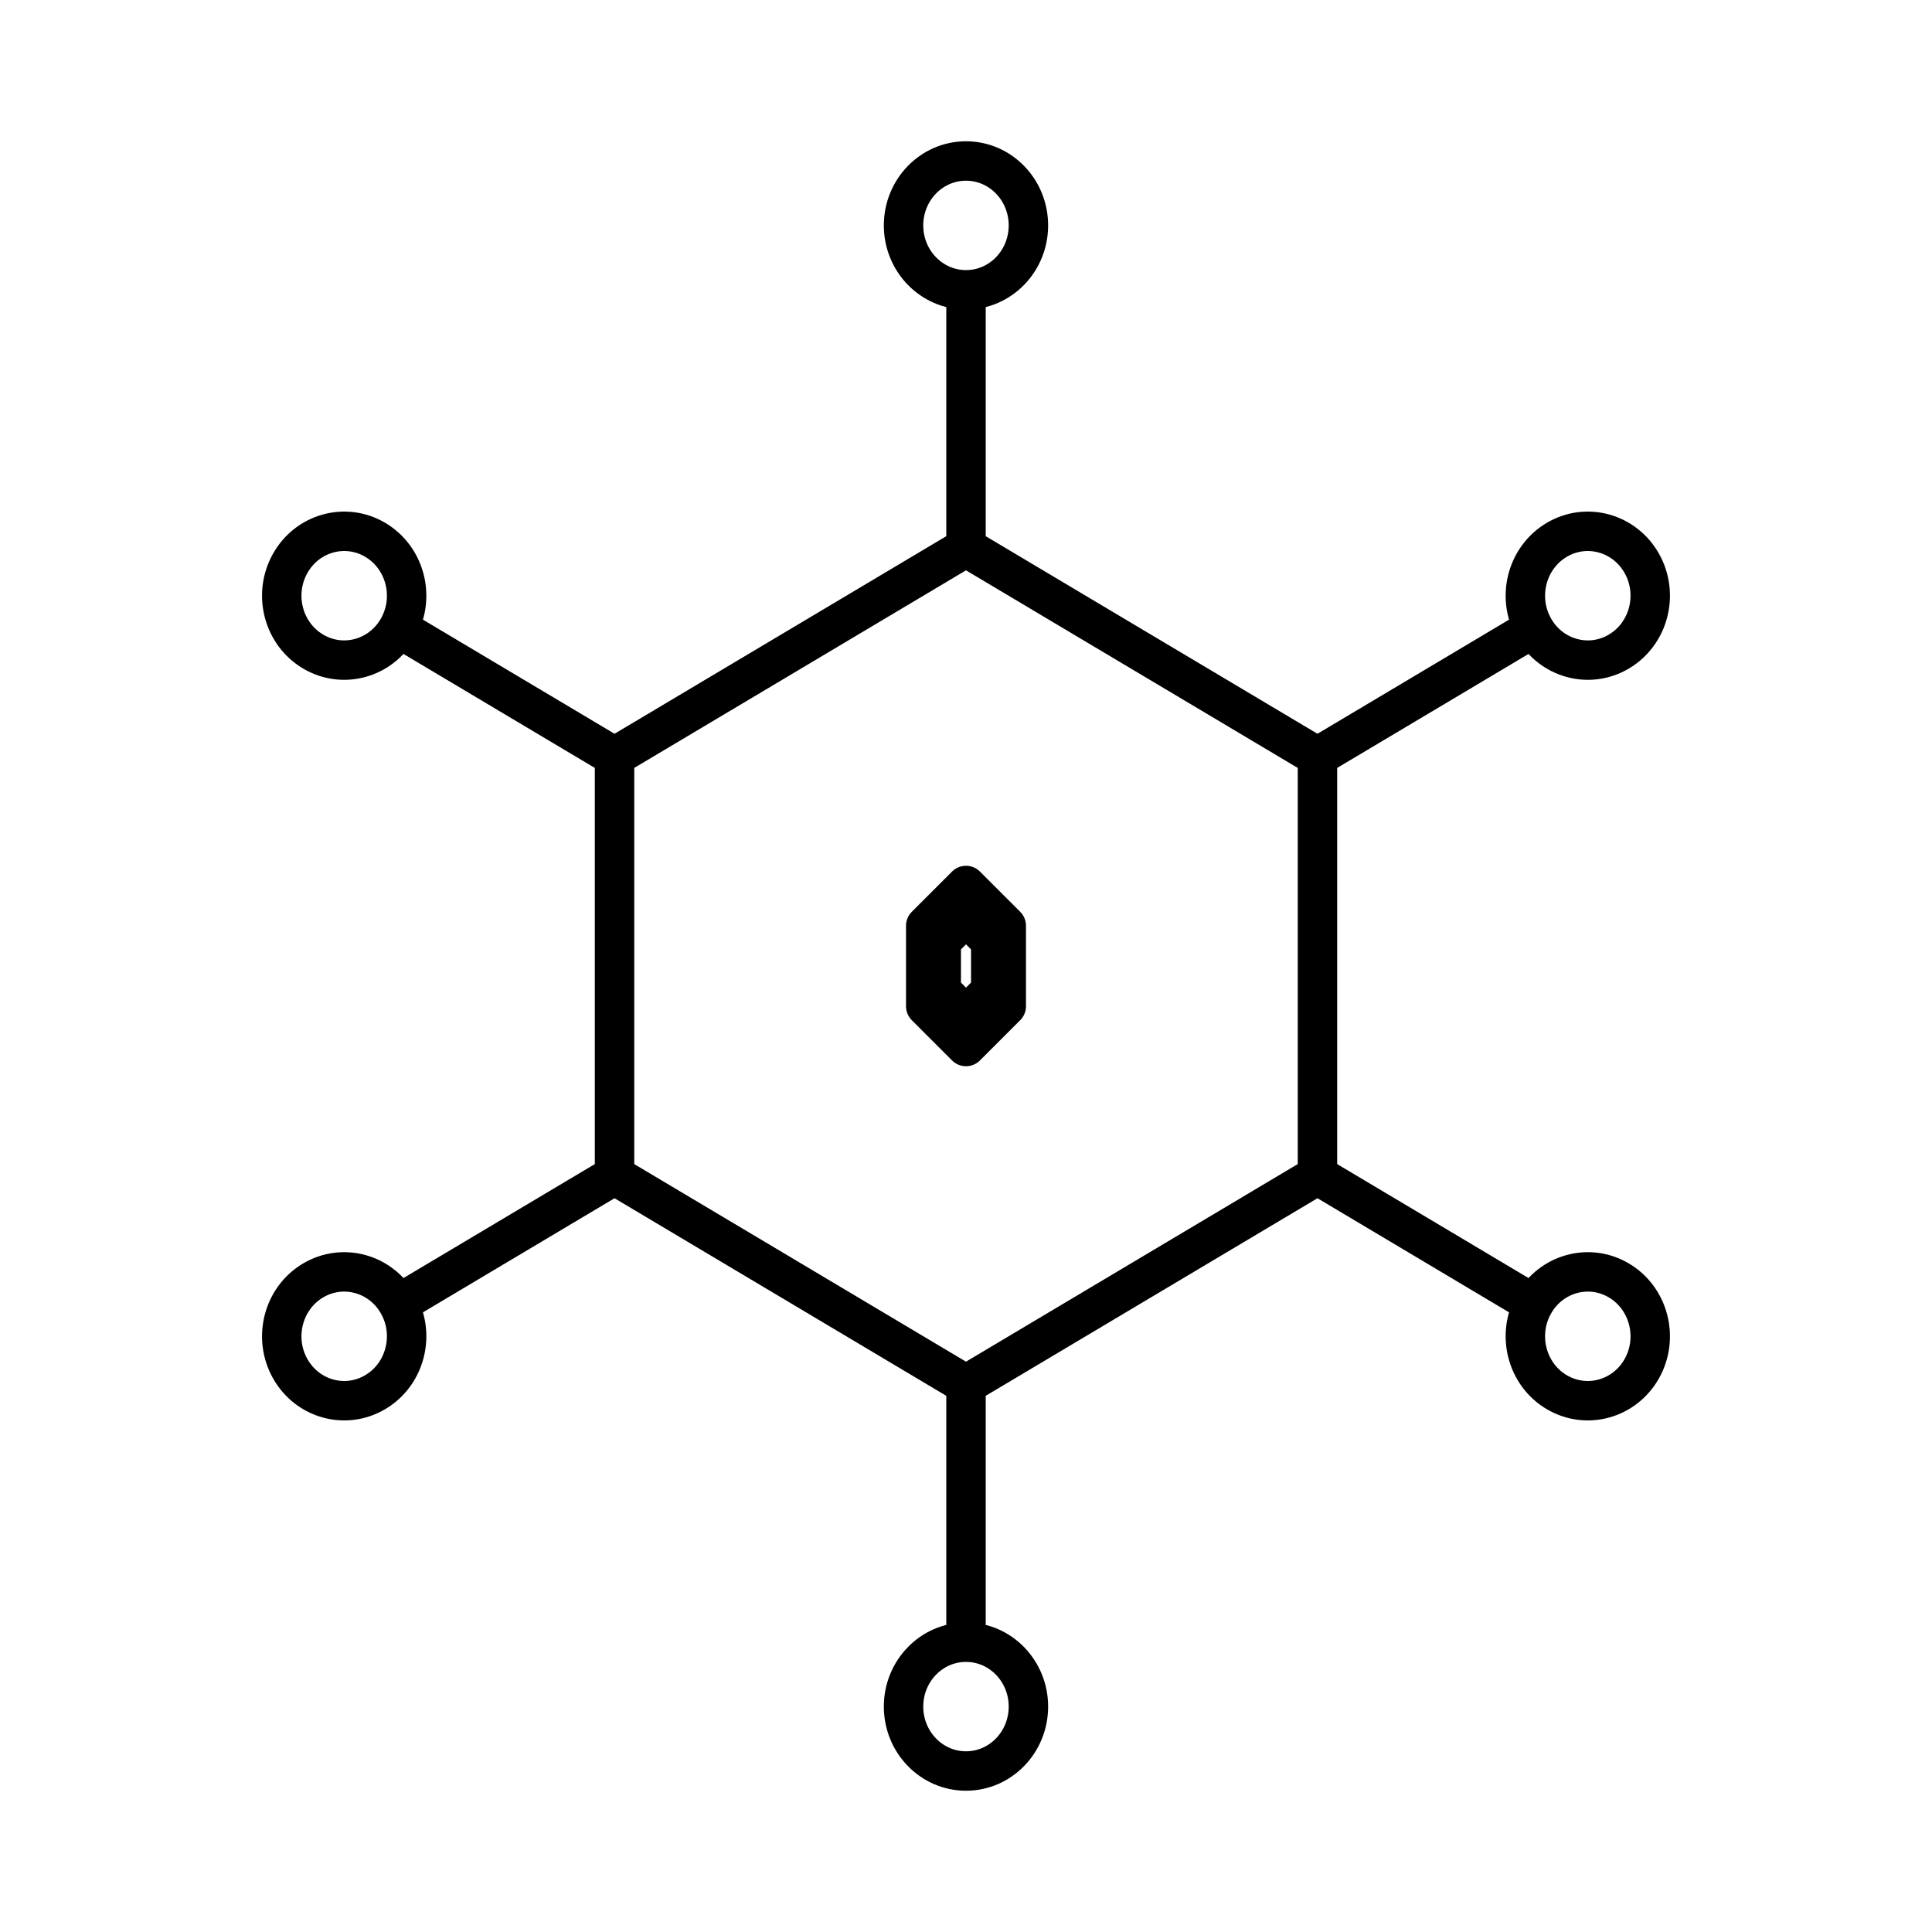 <svg xmlns="http://www.w3.org/2000/svg" fill="none" viewBox="0 0 49 49" height="49" width="49">
<path stroke-linejoin="round" stroke-linecap="round" stroke="black" d="M24.5 13.883L33.414 19.192M24.5 13.883L15.586 19.192M24.5 13.883V7.35M33.414 19.192V29.808M33.414 19.192L38.899 15.925M33.414 29.808L24.5 35.117M33.414 29.808L38.899 33.075M24.5 35.117L15.586 29.808M24.5 35.117V41.65M15.586 29.808V19.192M15.586 29.808L10.101 33.075M15.586 19.192L10.101 15.925M24.5 7.35C25.375 7.35 26.083 6.619 26.083 5.717C26.083 4.815 25.375 4.083 24.5 4.083C23.625 4.083 22.916 4.815 22.916 5.717C22.916 6.619 23.625 7.35 24.5 7.35ZM38.899 15.925C39.336 16.706 40.305 16.974 41.062 16.523C41.819 16.072 42.079 15.073 41.642 14.292C41.204 13.511 40.236 13.243 39.479 13.694C38.721 14.145 38.462 15.144 38.899 15.925ZM38.899 33.075C38.462 33.856 38.721 34.855 39.478 35.306C40.236 35.757 41.204 35.49 41.642 34.709C42.079 33.927 41.819 32.928 41.062 32.477C40.305 32.026 39.336 32.294 38.899 33.075ZM24.5 41.65C23.625 41.65 22.916 42.381 22.916 43.283C22.916 44.185 23.625 44.917 24.5 44.917C25.375 44.917 26.083 44.185 26.083 43.283C26.083 42.381 25.375 41.65 24.5 41.65ZM10.101 33.075C9.664 32.294 8.695 32.026 7.938 32.477C7.18 32.928 6.921 33.927 7.358 34.709C7.796 35.49 8.764 35.757 9.521 35.306C10.279 34.855 10.538 33.856 10.101 33.075ZM10.101 15.925C10.538 15.144 10.279 14.145 9.521 13.694C8.764 13.243 7.795 13.511 7.358 14.292C6.921 15.073 7.18 16.072 7.938 16.523C8.695 16.974 9.664 16.706 10.101 15.925ZM24.5 22.458L25.521 23.479V25.521L24.5 26.542L23.479 25.521V23.479L24.5 22.458ZM24.5 23.244L25.128 23.872V25.128L24.5 25.756L23.872 25.128V23.872L24.5 23.244Z"></path>
</svg>
